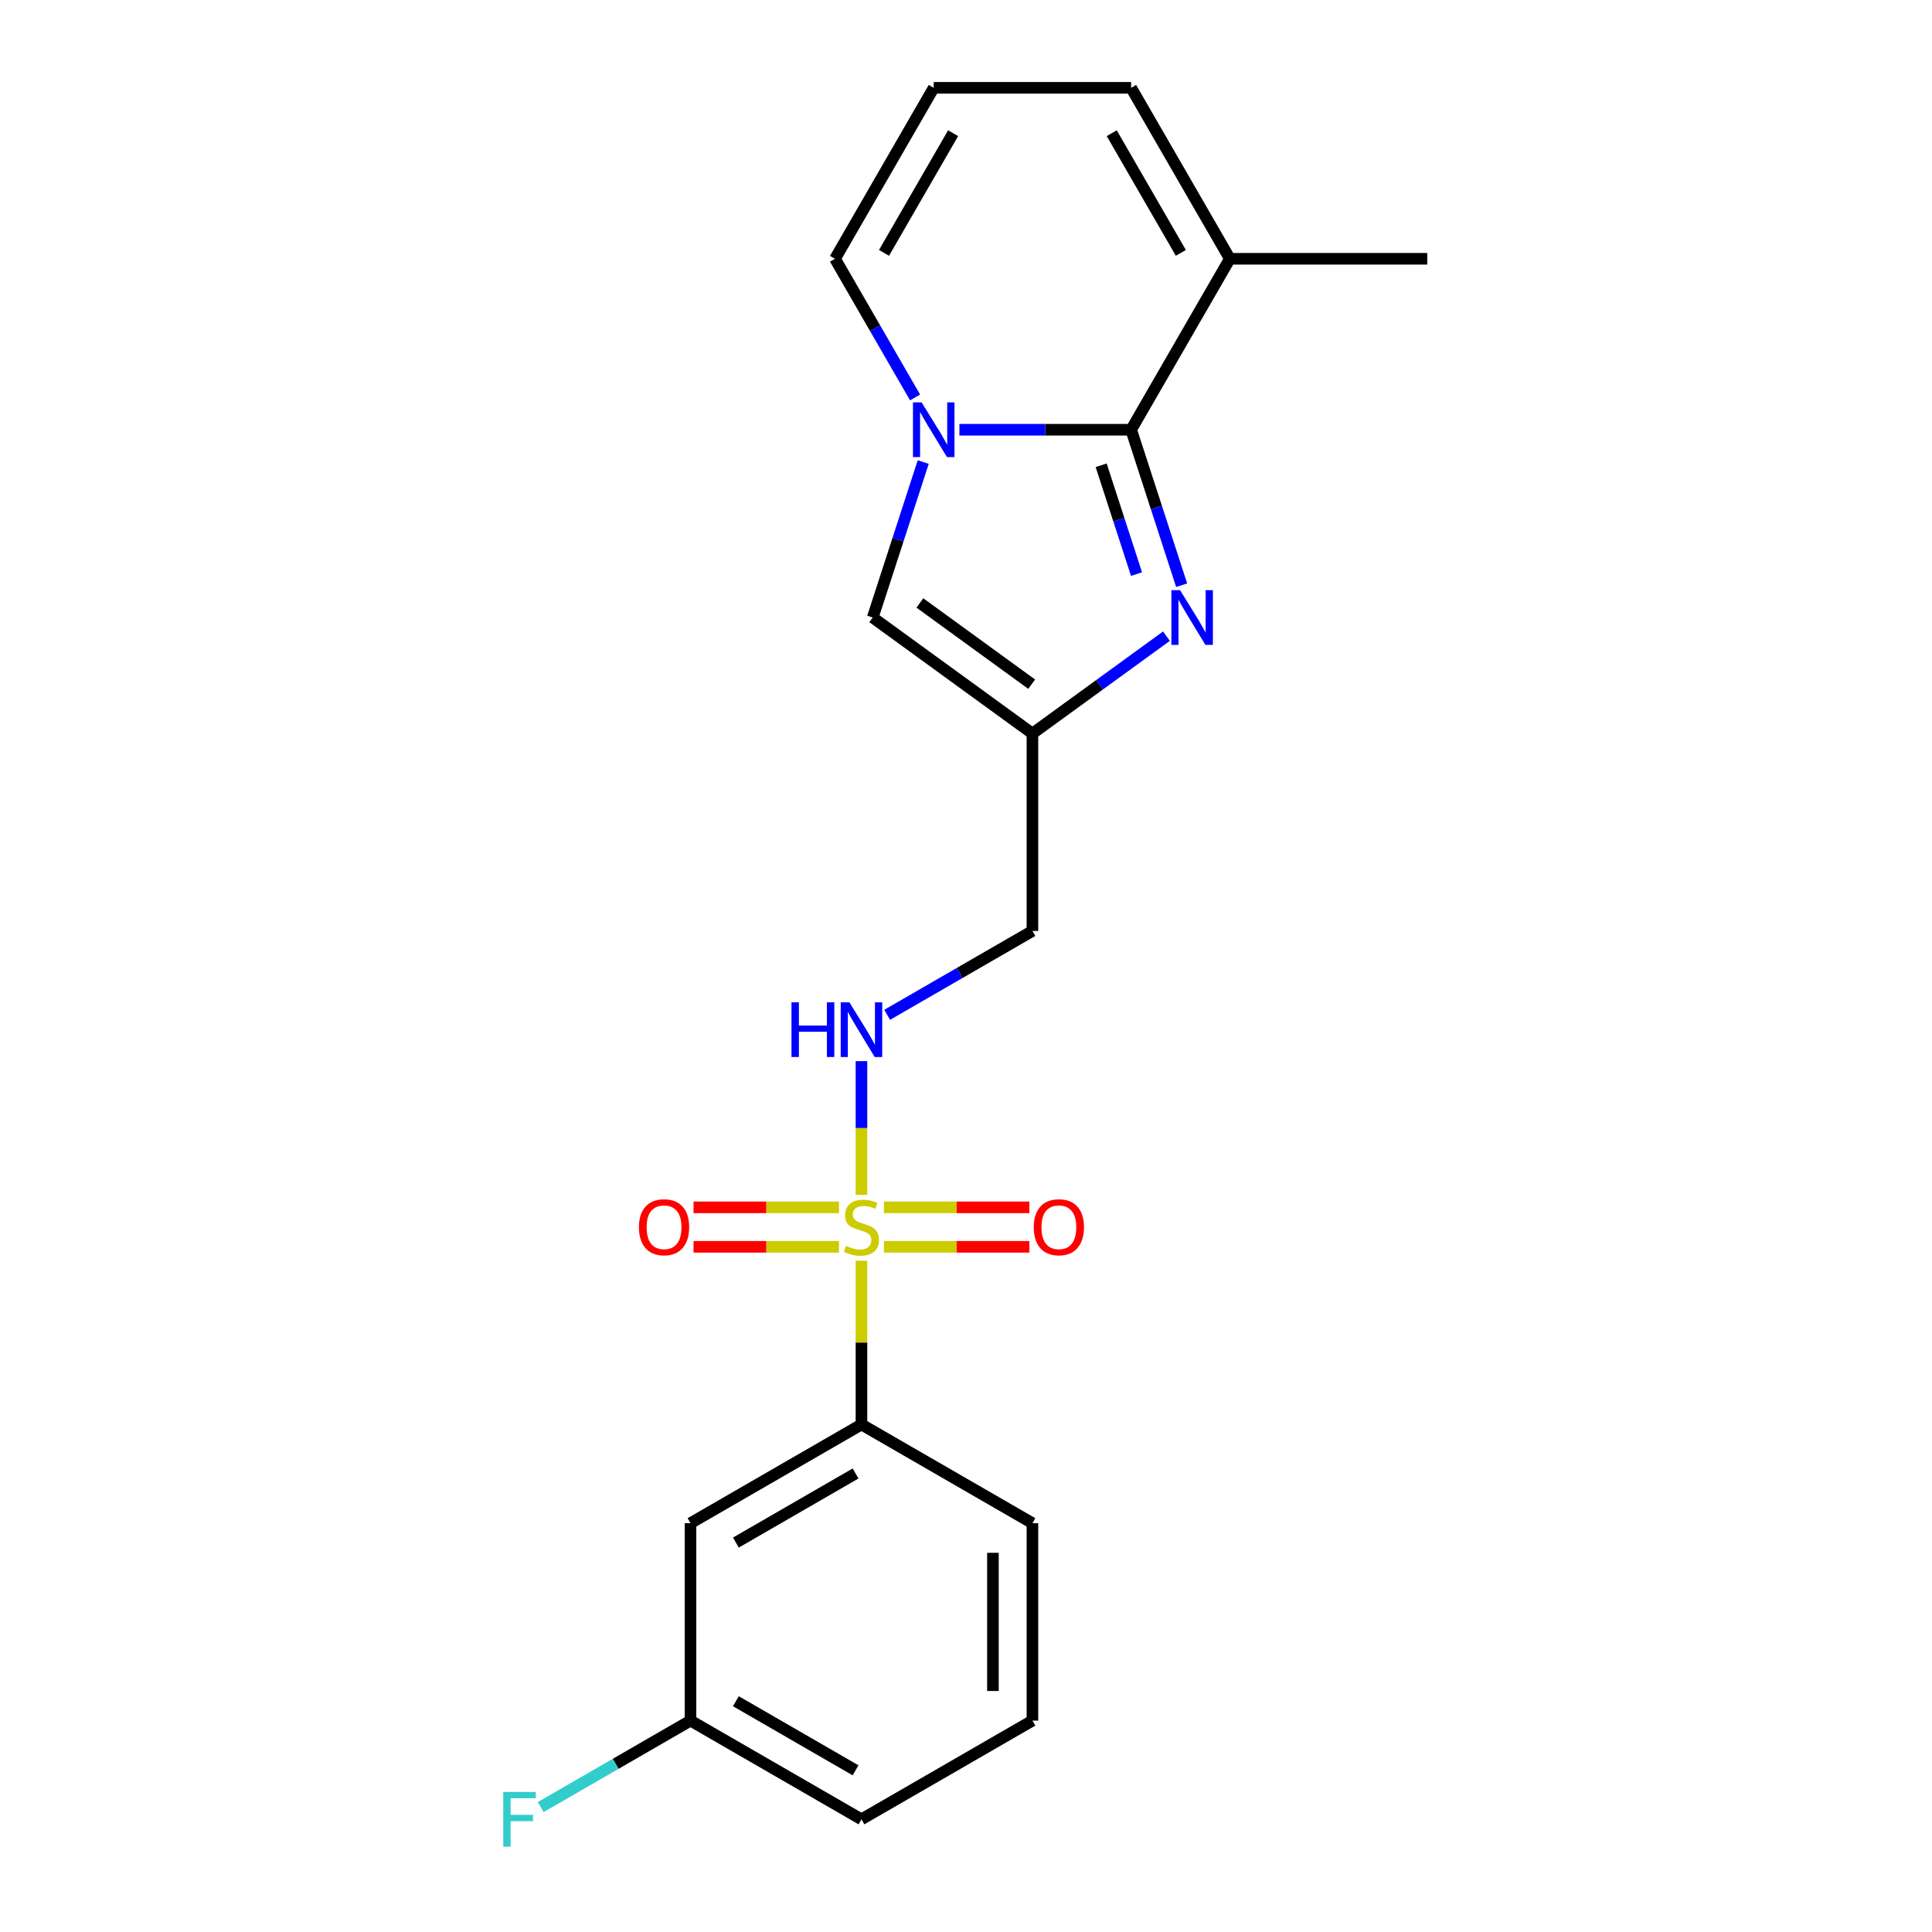 <?xml version='1.0' encoding='iso-8859-1'?>
<svg version='1.1' baseProfile='full'
              xmlns='http://www.w3.org/2000/svg'
                      xmlns:rdkit='http://www.rdkit.org/xml'
                      xmlns:xlink='http://www.w3.org/1999/xlink'
                  xml:space='preserve'
width='1000px' height='1000px' viewBox='0 0 1000 1000'>
<!-- END OF HEADER -->
<rect style='opacity:1.0;fill:#FFFFFF;stroke:none' width='1000' height='1000' x='0' y='0'> </rect>
<path class='bond-5' d='M 445.891,618.457 L 445.891,583.852' style='fill:none;fill-rule:evenodd;stroke:#CCCC00;stroke-width:6px;stroke-linecap:butt;stroke-linejoin:miter;stroke-opacity:1' />
<path class='bond-5' d='M 445.891,583.852 L 445.891,549.248' style='fill:none;fill-rule:evenodd;stroke:#0000FF;stroke-width:6px;stroke-linecap:butt;stroke-linejoin:miter;stroke-opacity:1' />
<path class='bond-7' d='M 445.891,652.566 L 445.891,694.939' style='fill:none;fill-rule:evenodd;stroke:#CCCC00;stroke-width:6px;stroke-linecap:butt;stroke-linejoin:miter;stroke-opacity:1' />
<path class='bond-7' d='M 445.891,694.939 L 445.891,737.313' style='fill:none;fill-rule:evenodd;stroke:#000000;stroke-width:6px;stroke-linecap:butt;stroke-linejoin:miter;stroke-opacity:1' />
<path class='bond-9' d='M 457.526,645.35 L 495.167,645.35' style='fill:none;fill-rule:evenodd;stroke:#CCCC00;stroke-width:6px;stroke-linecap:butt;stroke-linejoin:miter;stroke-opacity:1' />
<path class='bond-9' d='M 495.167,645.35 L 532.809,645.35' style='fill:none;fill-rule:evenodd;stroke:#FF0000;stroke-width:6px;stroke-linecap:butt;stroke-linejoin:miter;stroke-opacity:1' />
<path class='bond-9' d='M 457.526,624.913 L 495.167,624.913' style='fill:none;fill-rule:evenodd;stroke:#CCCC00;stroke-width:6px;stroke-linecap:butt;stroke-linejoin:miter;stroke-opacity:1' />
<path class='bond-9' d='M 495.167,624.913 L 532.809,624.913' style='fill:none;fill-rule:evenodd;stroke:#FF0000;stroke-width:6px;stroke-linecap:butt;stroke-linejoin:miter;stroke-opacity:1' />
<path class='bond-10' d='M 434.257,624.913 L 396.615,624.913' style='fill:none;fill-rule:evenodd;stroke:#CCCC00;stroke-width:6px;stroke-linecap:butt;stroke-linejoin:miter;stroke-opacity:1' />
<path class='bond-10' d='M 396.615,624.913 L 358.973,624.913' style='fill:none;fill-rule:evenodd;stroke:#FF0000;stroke-width:6px;stroke-linecap:butt;stroke-linejoin:miter;stroke-opacity:1' />
<path class='bond-10' d='M 434.257,645.35 L 396.615,645.35' style='fill:none;fill-rule:evenodd;stroke:#CCCC00;stroke-width:6px;stroke-linecap:butt;stroke-linejoin:miter;stroke-opacity:1' />
<path class='bond-10' d='M 396.615,645.35 L 358.973,645.35' style='fill:none;fill-rule:evenodd;stroke:#FF0000;stroke-width:6px;stroke-linecap:butt;stroke-linejoin:miter;stroke-opacity:1' />
<path class='bond-0' d='M 585.473,222.438 L 598.546,262.67' style='fill:none;fill-rule:evenodd;stroke:#000000;stroke-width:6px;stroke-linecap:butt;stroke-linejoin:miter;stroke-opacity:1' />
<path class='bond-0' d='M 598.546,262.67 L 611.618,302.903' style='fill:none;fill-rule:evenodd;stroke:#0000FF;stroke-width:6px;stroke-linecap:butt;stroke-linejoin:miter;stroke-opacity:1' />
<path class='bond-0' d='M 569.959,240.823 L 579.11,268.986' style='fill:none;fill-rule:evenodd;stroke:#000000;stroke-width:6px;stroke-linecap:butt;stroke-linejoin:miter;stroke-opacity:1' />
<path class='bond-0' d='M 579.11,268.986 L 588.26,297.149' style='fill:none;fill-rule:evenodd;stroke:#0000FF;stroke-width:6px;stroke-linecap:butt;stroke-linejoin:miter;stroke-opacity:1' />
<path class='bond-6' d='M 585.473,222.438 L 636.564,133.946' style='fill:none;fill-rule:evenodd;stroke:#000000;stroke-width:6px;stroke-linecap:butt;stroke-linejoin:miter;stroke-opacity:1' />
<path class='bond-22' d='M 585.473,222.438 L 541.03,222.438' style='fill:none;fill-rule:evenodd;stroke:#000000;stroke-width:6px;stroke-linecap:butt;stroke-linejoin:miter;stroke-opacity:1' />
<path class='bond-22' d='M 541.03,222.438 L 496.587,222.438' style='fill:none;fill-rule:evenodd;stroke:#0000FF;stroke-width:6px;stroke-linecap:butt;stroke-linejoin:miter;stroke-opacity:1' />
<path class='bond-1' d='M 477.861,239.152 L 464.789,279.385' style='fill:none;fill-rule:evenodd;stroke:#0000FF;stroke-width:6px;stroke-linecap:butt;stroke-linejoin:miter;stroke-opacity:1' />
<path class='bond-1' d='M 464.789,279.385 L 451.716,319.618' style='fill:none;fill-rule:evenodd;stroke:#000000;stroke-width:6px;stroke-linecap:butt;stroke-linejoin:miter;stroke-opacity:1' />
<path class='bond-8' d='M 473.642,205.723 L 452.922,169.835' style='fill:none;fill-rule:evenodd;stroke:#0000FF;stroke-width:6px;stroke-linecap:butt;stroke-linejoin:miter;stroke-opacity:1' />
<path class='bond-8' d='M 452.922,169.835 L 432.201,133.946' style='fill:none;fill-rule:evenodd;stroke:#000000;stroke-width:6px;stroke-linecap:butt;stroke-linejoin:miter;stroke-opacity:1' />
<path class='bond-2' d='M 603.754,329.277 L 569.069,354.478' style='fill:none;fill-rule:evenodd;stroke:#0000FF;stroke-width:6px;stroke-linecap:butt;stroke-linejoin:miter;stroke-opacity:1' />
<path class='bond-2' d='M 569.069,354.478 L 534.383,379.678' style='fill:none;fill-rule:evenodd;stroke:#000000;stroke-width:6px;stroke-linecap:butt;stroke-linejoin:miter;stroke-opacity:1' />
<path class='bond-3' d='M 534.383,379.678 L 534.383,481.86' style='fill:none;fill-rule:evenodd;stroke:#000000;stroke-width:6px;stroke-linecap:butt;stroke-linejoin:miter;stroke-opacity:1' />
<path class='bond-4' d='M 534.383,379.678 L 451.716,319.618' style='fill:none;fill-rule:evenodd;stroke:#000000;stroke-width:6px;stroke-linecap:butt;stroke-linejoin:miter;stroke-opacity:1' />
<path class='bond-4' d='M 533.995,354.136 L 476.128,312.094' style='fill:none;fill-rule:evenodd;stroke:#000000;stroke-width:6px;stroke-linecap:butt;stroke-linejoin:miter;stroke-opacity:1' />
<path class='bond-12' d='M 459.186,525.275 L 496.784,503.567' style='fill:none;fill-rule:evenodd;stroke:#0000FF;stroke-width:6px;stroke-linecap:butt;stroke-linejoin:miter;stroke-opacity:1' />
<path class='bond-12' d='M 496.784,503.567 L 534.383,481.86' style='fill:none;fill-rule:evenodd;stroke:#000000;stroke-width:6px;stroke-linecap:butt;stroke-linejoin:miter;stroke-opacity:1' />
<path class='bond-14' d='M 636.564,133.946 L 585.473,45.455' style='fill:none;fill-rule:evenodd;stroke:#000000;stroke-width:6px;stroke-linecap:butt;stroke-linejoin:miter;stroke-opacity:1' />
<path class='bond-14' d='M 611.202,130.89 L 575.439,68.946' style='fill:none;fill-rule:evenodd;stroke:#000000;stroke-width:6px;stroke-linecap:butt;stroke-linejoin:miter;stroke-opacity:1' />
<path class='bond-18' d='M 636.564,133.946 L 738.745,133.946' style='fill:none;fill-rule:evenodd;stroke:#000000;stroke-width:6px;stroke-linecap:butt;stroke-linejoin:miter;stroke-opacity:1' />
<path class='bond-11' d='M 445.891,737.313 L 357.399,788.403' style='fill:none;fill-rule:evenodd;stroke:#000000;stroke-width:6px;stroke-linecap:butt;stroke-linejoin:miter;stroke-opacity:1' />
<path class='bond-11' d='M 442.835,762.675 L 380.891,798.438' style='fill:none;fill-rule:evenodd;stroke:#000000;stroke-width:6px;stroke-linecap:butt;stroke-linejoin:miter;stroke-opacity:1' />
<path class='bond-17' d='M 445.891,737.313 L 534.383,788.403' style='fill:none;fill-rule:evenodd;stroke:#000000;stroke-width:6px;stroke-linecap:butt;stroke-linejoin:miter;stroke-opacity:1' />
<path class='bond-13' d='M 432.201,133.946 L 483.292,45.455' style='fill:none;fill-rule:evenodd;stroke:#000000;stroke-width:6px;stroke-linecap:butt;stroke-linejoin:miter;stroke-opacity:1' />
<path class='bond-13' d='M 457.563,130.89 L 493.327,68.946' style='fill:none;fill-rule:evenodd;stroke:#000000;stroke-width:6px;stroke-linecap:butt;stroke-linejoin:miter;stroke-opacity:1' />
<path class='bond-15' d='M 357.399,788.403 L 357.399,890.585' style='fill:none;fill-rule:evenodd;stroke:#000000;stroke-width:6px;stroke-linecap:butt;stroke-linejoin:miter;stroke-opacity:1' />
<path class='bond-23' d='M 483.292,45.455 L 585.473,45.455' style='fill:none;fill-rule:evenodd;stroke:#000000;stroke-width:6px;stroke-linecap:butt;stroke-linejoin:miter;stroke-opacity:1' />
<path class='bond-16' d='M 357.399,890.585 L 318.641,912.962' style='fill:none;fill-rule:evenodd;stroke:#000000;stroke-width:6px;stroke-linecap:butt;stroke-linejoin:miter;stroke-opacity:1' />
<path class='bond-16' d='M 318.641,912.962 L 279.882,935.339' style='fill:none;fill-rule:evenodd;stroke:#33CCCC;stroke-width:6px;stroke-linecap:butt;stroke-linejoin:miter;stroke-opacity:1' />
<path class='bond-21' d='M 357.399,890.585 L 445.891,941.675' style='fill:none;fill-rule:evenodd;stroke:#000000;stroke-width:6px;stroke-linecap:butt;stroke-linejoin:miter;stroke-opacity:1' />
<path class='bond-21' d='M 380.891,880.55 L 442.835,916.313' style='fill:none;fill-rule:evenodd;stroke:#000000;stroke-width:6px;stroke-linecap:butt;stroke-linejoin:miter;stroke-opacity:1' />
<path class='bond-19' d='M 534.383,788.403 L 534.383,890.585' style='fill:none;fill-rule:evenodd;stroke:#000000;stroke-width:6px;stroke-linecap:butt;stroke-linejoin:miter;stroke-opacity:1' />
<path class='bond-19' d='M 513.946,803.731 L 513.946,875.257' style='fill:none;fill-rule:evenodd;stroke:#000000;stroke-width:6px;stroke-linecap:butt;stroke-linejoin:miter;stroke-opacity:1' />
<path class='bond-20' d='M 534.383,890.585 L 445.891,941.675' style='fill:none;fill-rule:evenodd;stroke:#000000;stroke-width:6px;stroke-linecap:butt;stroke-linejoin:miter;stroke-opacity:1' />
<path  class='atom-0' d='M 437.891 644.852
Q 438.211 644.972, 439.531 645.532
Q 440.851 646.092, 442.291 646.452
Q 443.771 646.772, 445.211 646.772
Q 447.891 646.772, 449.451 645.492
Q 451.011 644.172, 451.011 641.892
Q 451.011 640.332, 450.211 639.372
Q 449.451 638.412, 448.251 637.892
Q 447.051 637.372, 445.051 636.772
Q 442.531 636.012, 441.011 635.292
Q 439.531 634.572, 438.451 633.052
Q 437.411 631.532, 437.411 628.972
Q 437.411 625.412, 439.811 623.212
Q 442.251 621.012, 447.051 621.012
Q 450.331 621.012, 454.051 622.572
L 453.131 625.652
Q 449.731 624.252, 447.171 624.252
Q 444.411 624.252, 442.891 625.412
Q 441.371 626.532, 441.411 628.492
Q 441.411 630.012, 442.171 630.932
Q 442.971 631.852, 444.091 632.372
Q 445.251 632.892, 447.171 633.492
Q 449.731 634.292, 451.251 635.092
Q 452.771 635.892, 453.851 637.532
Q 454.971 639.132, 454.971 641.892
Q 454.971 645.812, 452.331 647.932
Q 449.731 650.012, 445.371 650.012
Q 442.851 650.012, 440.931 649.452
Q 439.051 648.932, 436.811 648.012
L 437.891 644.852
' fill='#CCCC00'/>
<path  class='atom-2' d='M 477.032 208.278
L 486.312 223.278
Q 487.232 224.758, 488.712 227.438
Q 490.192 230.118, 490.272 230.278
L 490.272 208.278
L 494.032 208.278
L 494.032 236.598
L 490.152 236.598
L 480.192 220.198
Q 479.032 218.278, 477.792 216.078
Q 476.592 213.878, 476.232 213.198
L 476.232 236.598
L 472.552 236.598
L 472.552 208.278
L 477.032 208.278
' fill='#0000FF'/>
<path  class='atom-3' d='M 610.789 305.458
L 620.069 320.458
Q 620.989 321.938, 622.469 324.618
Q 623.949 327.298, 624.029 327.458
L 624.029 305.458
L 627.789 305.458
L 627.789 333.778
L 623.909 333.778
L 613.949 317.378
Q 612.789 315.458, 611.549 313.258
Q 610.349 311.058, 609.989 310.378
L 609.989 333.778
L 606.309 333.778
L 606.309 305.458
L 610.789 305.458
' fill='#0000FF'/>
<path  class='atom-6' d='M 409.671 518.79
L 413.511 518.79
L 413.511 530.83
L 427.991 530.83
L 427.991 518.79
L 431.831 518.79
L 431.831 547.11
L 427.991 547.11
L 427.991 534.03
L 413.511 534.03
L 413.511 547.11
L 409.671 547.11
L 409.671 518.79
' fill='#0000FF'/>
<path  class='atom-6' d='M 439.631 518.79
L 448.911 533.79
Q 449.831 535.27, 451.311 537.95
Q 452.791 540.63, 452.871 540.79
L 452.871 518.79
L 456.631 518.79
L 456.631 547.11
L 452.751 547.11
L 442.791 530.71
Q 441.631 528.79, 440.391 526.59
Q 439.191 524.39, 438.831 523.71
L 438.831 547.11
L 435.151 547.11
L 435.151 518.79
L 439.631 518.79
' fill='#0000FF'/>
<path  class='atom-10' d='M 535.072 635.212
Q 535.072 628.412, 538.432 624.612
Q 541.792 620.812, 548.072 620.812
Q 554.352 620.812, 557.712 624.612
Q 561.072 628.412, 561.072 635.212
Q 561.072 642.092, 557.672 646.012
Q 554.272 649.892, 548.072 649.892
Q 541.832 649.892, 538.432 646.012
Q 535.072 642.132, 535.072 635.212
M 548.072 646.692
Q 552.392 646.692, 554.712 643.812
Q 557.072 640.892, 557.072 635.212
Q 557.072 629.652, 554.712 626.852
Q 552.392 624.012, 548.072 624.012
Q 543.752 624.012, 541.392 626.812
Q 539.072 629.612, 539.072 635.212
Q 539.072 640.932, 541.392 643.812
Q 543.752 646.692, 548.072 646.692
' fill='#FF0000'/>
<path  class='atom-11' d='M 330.71 635.212
Q 330.71 628.412, 334.07 624.612
Q 337.43 620.812, 343.71 620.812
Q 349.99 620.812, 353.35 624.612
Q 356.71 628.412, 356.71 635.212
Q 356.71 642.092, 353.31 646.012
Q 349.91 649.892, 343.71 649.892
Q 337.47 649.892, 334.07 646.012
Q 330.71 642.132, 330.71 635.212
M 343.71 646.692
Q 348.03 646.692, 350.35 643.812
Q 352.71 640.892, 352.71 635.212
Q 352.71 629.652, 350.35 626.852
Q 348.03 624.012, 343.71 624.012
Q 339.39 624.012, 337.03 626.812
Q 334.71 629.612, 334.71 635.212
Q 334.71 640.932, 337.03 643.812
Q 339.39 646.692, 343.71 646.692
' fill='#FF0000'/>
<path  class='atom-17' d='M 260.488 927.515
L 277.328 927.515
L 277.328 930.755
L 264.288 930.755
L 264.288 939.355
L 275.888 939.355
L 275.888 942.635
L 264.288 942.635
L 264.288 955.835
L 260.488 955.835
L 260.488 927.515
' fill='#33CCCC'/>
</svg>
